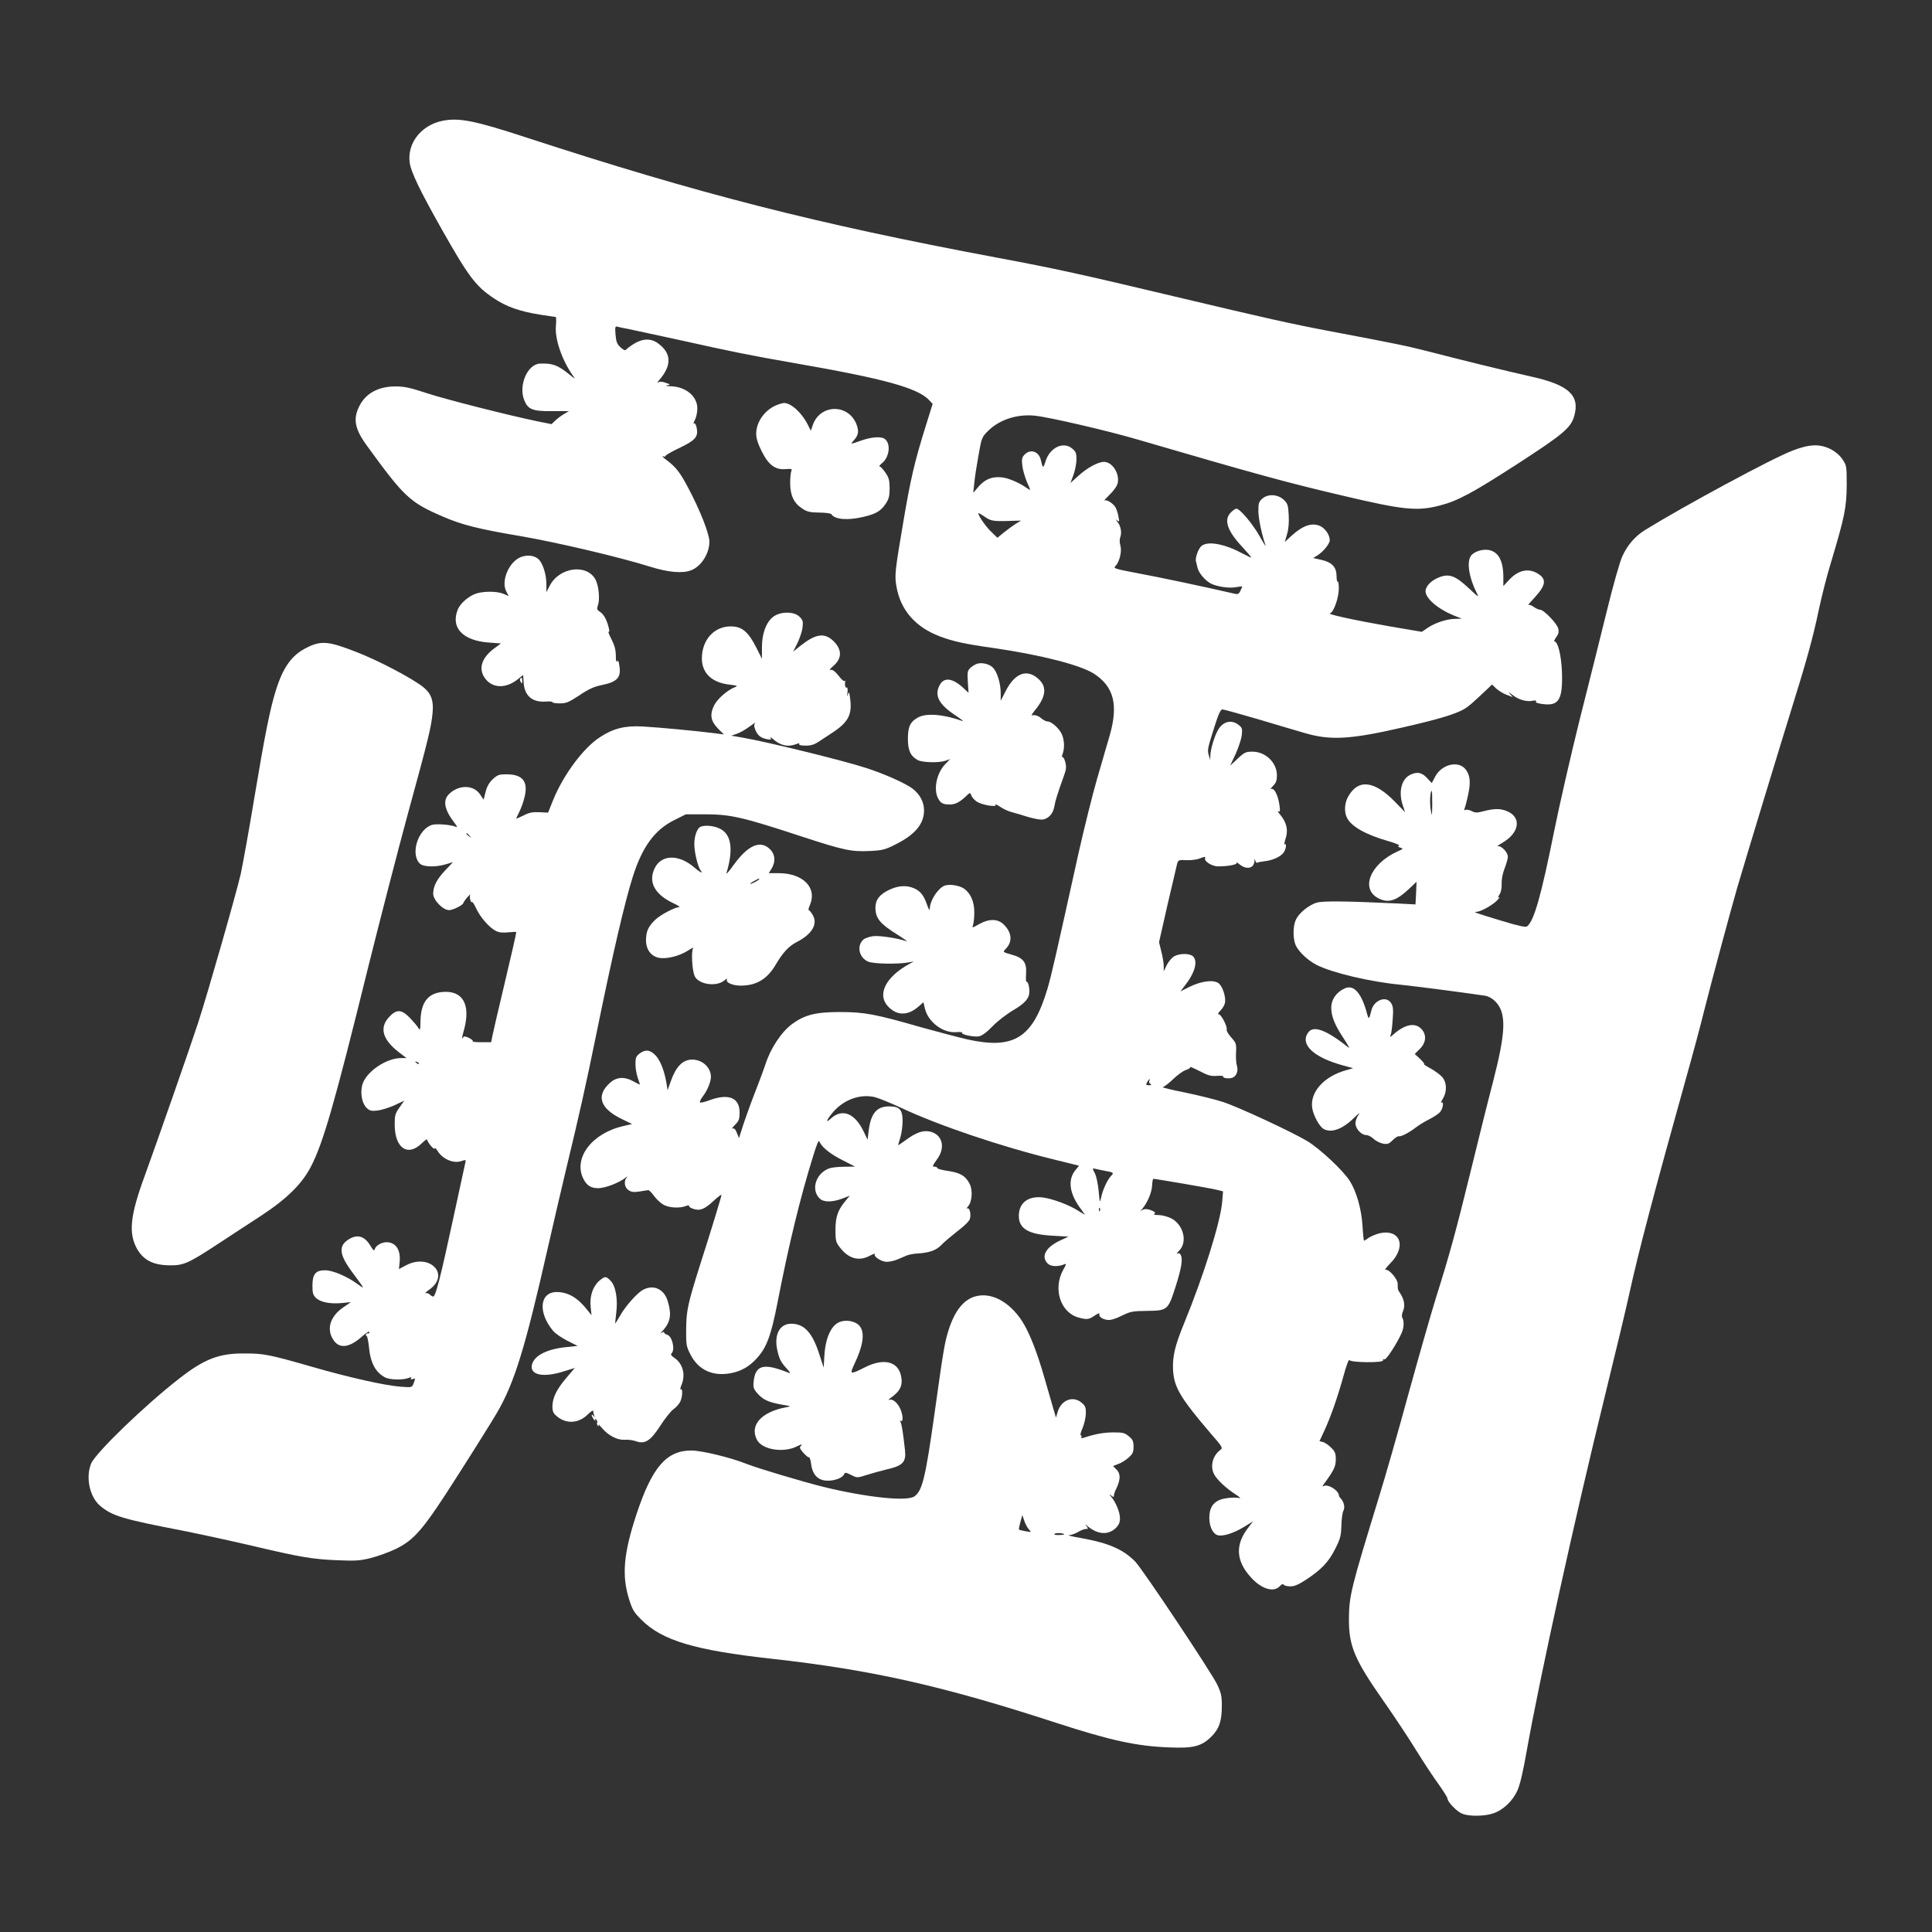 <?xml version="1.0" standalone="no"?>
<!DOCTYPE svg PUBLIC "-//W3C//DTD SVG 20010904//EN"
 "http://www.w3.org/TR/2001/REC-SVG-20010904/DTD/svg10.dtd">
<svg version="1.0" xmlns="http://www.w3.org/2000/svg"
 width="1280pt" height="1280pt" viewBox="0 0 1280 1280"
 preserveAspectRatio="xMidYMid meet">
<rect x="0" y="0" width="1280" height="1280" fill="#333333" stroke="none"/>
<g transform="translate(0,1280) scale(0.1,-0.1)"
fill="#ffffff" stroke="none">
<path d="M2933 12000 c-140 -28 -235 -146 -219 -274 7 -63 66 -185 216 -451
174 -307 222 -372 343 -452 82 -55 169 -86 307 -108 52 -8 98 -15 102 -15 3 0
4 -26 1 -58 -8 -86 38 -223 110 -327 21 -30 21 -30 -23 6 -76 61 -110 73 -192
70 -84 -3 -145 -146 -104 -244 24 -60 56 -72 183 -71 l112 0 -32 -19 c-18 -10
-44 -30 -58 -43 l-25 -24 -95 19 c-196 41 -599 143 -731 186 -112 37 -150 45
-210 45 -112 -1 -195 -46 -237 -130 -43 -84 -31 -150 45 -256 252 -347 287
-381 507 -476 127 -55 233 -82 510 -129 242 -41 662 -140 866 -204 118 -37
212 -45 268 -24 68 25 122 110 123 189 0 53 -61 208 -140 357 -55 104 -81 138
-145 186 -22 16 -32 27 -22 24 9 -4 17 -2 17 3 0 5 42 29 93 53 104 50 124 73
113 131 -4 21 -11 34 -17 30 -6 -3 -4 8 5 24 9 17 16 51 16 76 0 81 -76 144
-177 147 -29 1 -38 4 -23 6 24 5 23 6 -10 17 -24 9 -40 9 -50 2 -8 -6 -5 1 6
14 86 99 84 179 -6 245 -47 35 -103 33 -162 -4 -25 -16 -48 -34 -52 -39 -3 -6
-18 1 -35 17 -23 21 -29 37 -33 84 -4 49 -2 57 11 53 9 -3 43 -10 76 -16 33
-7 181 -39 329 -71 364 -81 468 -102 771 -155 593 -103 816 -164 892 -246 l22
-24 -45 -144 c-75 -240 -101 -353 -148 -630 -58 -341 -60 -363 -46 -440 28
-154 126 -265 286 -326 91 -34 163 -50 361 -78 314 -46 570 -112 660 -169 133
-86 164 -207 104 -413 -16 -54 -53 -184 -84 -289 -30 -104 -85 -325 -122 -490
-154 -696 -178 -803 -206 -898 -97 -324 -221 -402 -531 -333 -64 15 -201 51
-305 80 -306 88 -377 101 -538 101 -161 0 -233 -18 -318 -80 -71 -53 -143
-162 -177 -270 -7 -22 -36 -101 -65 -175 -29 -74 -65 -174 -81 -223 l-28 -87
-14 34 c-9 24 -18 33 -28 29 -8 -3 -1 8 16 25 26 26 30 38 30 82 0 99 -75 128
-204 79 -27 -10 -53 -16 -58 -13 -4 3 3 20 17 38 32 42 55 98 55 133 -1 62
-57 113 -125 113 -61 -1 -105 -44 -140 -141 l-22 -62 -7 44 c-13 80 -40 152
-72 186 -37 39 -69 42 -108 12 -22 -17 -26 -29 -26 -68 0 -27 7 -68 15 -91 8
-23 15 -44 15 -46 0 -1 -21 9 -46 23 -58 32 -112 28 -156 -14 -91 -84 -61
-169 84 -238 l66 -32 -56 -13 c-209 -46 -336 -212 -267 -350 23 -45 50 -62 99
-62 46 0 141 37 181 70 11 9 14 10 8 2 -22 -24 -16 -68 11 -85 19 -13 36 -15
73 -9 26 5 53 8 58 9 6 0 23 -17 38 -38 15 -21 42 -46 60 -57 35 -22 109 -27
152 -10 15 6 24 6 20 1 -3 -5 10 -14 28 -20 45 -15 75 -3 137 55 28 26 50 42
50 37 0 -9 -62 -214 -145 -473 -78 -248 -88 -294 -89 -416 -1 -104 1 -114 29
-169 52 -101 146 -145 265 -123 68 12 125 44 174 99 66 72 95 152 138 373 73
376 149 690 235 966 27 87 37 110 43 95 14 -35 72 -82 155 -123 l80 -41 -72
-1 c-39 0 -84 -5 -100 -11 -88 -33 -122 -140 -63 -199 26 -26 84 -26 150 -1
l50 19 -25 -30 c-54 -64 -69 -107 -70 -194 0 -73 3 -84 29 -118 57 -75 126
-95 200 -55 21 11 35 16 32 10 -10 -16 44 -51 79 -51 18 0 50 7 71 16 22 9 50
21 64 27 14 5 43 11 65 12 84 5 129 21 165 60 14 15 60 54 102 87 48 36 80 68
84 83 9 34 -3 78 -19 69 -7 -4 -3 2 7 14 27 31 32 108 9 151 -27 51 -61 71
-141 83 -40 6 -72 14 -72 19 0 5 -7 9 -15 9 -21 0 -19 4 15 52 57 79 32 166
-54 182 -43 8 -90 -9 -153 -56 -29 -21 -53 -37 -53 -36 0 2 7 25 15 52 8 27
15 75 15 108 0 76 -20 98 -89 98 -83 0 -122 -47 -136 -163 l-7 -58 -23 48
c-59 128 -145 163 -222 91 -39 -36 -25 -4 18 46 73 83 180 120 276 97 26 -7
105 -39 174 -71 244 -115 657 -255 1008 -341 l170 -42 -23 -28 c-51 -61 -43
-147 23 -242 l40 -56 -48 29 c-62 39 -166 77 -229 86 -99 13 -162 -34 -162
-122 0 -85 65 -123 227 -131 l102 -6 -58 -27 c-93 -44 -126 -105 -80 -151 21
-21 69 -23 111 -5 15 7 13 0 -8 -37 -69 -125 -19 -282 101 -316 56 -15 68 -14
108 13 20 14 34 19 31 12 -7 -18 18 -36 54 -41 20 -2 52 7 94 28 57 28 72 31
164 32 140 2 142 3 193 162 40 126 49 184 32 212 -5 8 -14 10 -22 6 -8 -5 -2
4 14 20 56 57 28 171 -53 213 -24 12 -62 22 -85 22 -24 0 -35 3 -27 8 9 6 5
12 -13 20 -33 15 -57 15 -75 0 -8 -7 -5 -2 7 12 35 42 64 109 66 156 1 24 5
44 8 44 16 0 378 -62 417 -72 l45 -11 -6 -72 c-12 -134 -122 -485 -251 -800
-63 -153 -79 -223 -74 -315 7 -112 49 -183 251 -419 76 -87 80 -94 62 -107
-51 -38 -69 -108 -41 -162 19 -36 80 -93 141 -132 28 -18 39 -29 26 -25 -13 4
-48 4 -78 0 -77 -9 -114 -44 -120 -111 -6 -62 16 -120 51 -134 33 -12 104 9
180 55 l58 36 -29 -38 c-92 -116 -86 -225 17 -336 68 -75 149 -99 189 -56 12
13 21 17 26 10 3 -6 23 -11 44 -11 28 0 55 12 107 46 100 67 146 115 190 202
34 67 39 87 41 154 1 43 7 87 13 98 12 22 5 56 -15 80 -8 8 -14 17 -14 20 0
33 -67 77 -98 66 -14 -6 -14 -4 1 16 64 87 76 113 76 159 0 40 -5 53 -31 78
-17 17 -41 34 -54 37 l-23 6 33 71 c43 95 86 217 126 361 18 67 35 112 39 105
11 -17 226 -19 223 -2 -2 7 3 10 10 7 12 -4 86 111 115 179 14 33 15 76 3 96
-5 8 -4 26 5 46 14 35 8 74 -19 116 -17 25 -17 26 -17 64 0 31 -58 98 -80 92
-9 -2 5 17 31 43 110 111 67 230 -72 199 -23 -6 -54 -19 -70 -29 -15 -11 -29
-20 -32 -20 -2 0 -7 44 -10 98 -7 113 -40 228 -85 299 -46 71 -196 211 -281
263 -106 63 -452 224 -558 259 -48 16 -162 44 -253 63 -91 18 -156 34 -146 36
10 2 41 26 69 53 28 27 65 54 84 60 18 6 31 14 28 19 -3 5 25 -7 62 -26 55
-29 76 -35 114 -32 26 2 45 0 43 -3 -7 -12 38 -18 62 -9 27 11 40 48 28 82 -4
13 -7 51 -5 85 3 57 1 63 -32 100 -19 21 -32 44 -30 51 7 18 -36 102 -52 102
-9 0 -5 9 10 24 13 13 27 35 30 49 9 33 -11 103 -37 129 -29 29 -113 21 -195
-19 l-62 -31 28 37 c67 84 89 162 55 195 -20 20 -86 21 -123 1 -16 -8 -38 -34
-50 -57 l-21 -43 0 34 c0 19 -7 63 -16 97 l-15 62 55 243 c31 134 60 257 64
273 8 29 10 30 64 27 32 -1 70 4 91 13 28 11 35 12 31 1 -8 -21 45 -55 86 -55
68 0 130 12 123 24 -4 6 6 1 21 -12 46 -36 94 -25 97 23 1 17 2 17 6 2 2 -9 8
-15 12 -13 4 3 25 7 48 10 56 6 107 30 127 57 17 24 22 64 7 55 -4 -3 -1 15 7
40 18 55 6 105 -36 156 -15 17 -21 28 -13 23 12 -7 13 0 8 39 -9 65 -34 116
-54 109 -8 -3 -3 6 11 20 20 20 26 36 26 70 0 84 -75 157 -162 157 -44 0 -53
-4 -98 -46 l-50 -47 36 77 c19 42 38 99 41 125 5 43 3 50 -22 69 -46 36 -101
23 -134 -32 -23 -38 -51 -128 -52 -170 l-1 -31 -9 30 c-11 35 -9 45 38 193 26
82 40 112 52 112 9 0 115 -30 236 -65 121 -36 258 -77 304 -90 174 -52 303
-45 656 36 233 53 348 88 405 121 32 19 52 37 155 134 l30 29 27 -26 c15 -14
45 -33 69 -42 l42 -16 -19 21 c-14 17 -11 15 14 -4 40 -33 94 -49 135 -41 20
4 28 3 23 -5 -4 -7 13 -13 49 -17 105 -13 130 33 123 220 -5 107 -27 195 -49
195 -5 0 0 13 11 28 16 21 19 36 14 57 -8 34 -96 125 -119 125 -10 0 -29 9
-45 20 -15 11 -31 16 -36 12 -5 -4 15 18 43 49 76 83 81 122 21 159 -62 38
-130 23 -190 -42 l-38 -41 0 59 c0 108 -32 168 -96 180 -42 8 -100 -11 -119
-39 -29 -41 -12 -147 40 -248 16 -30 9 -25 -53 33 -88 83 -131 99 -195 74 -47
-18 -81 -48 -91 -81 -14 -47 67 -123 182 -171 l57 -23 -41 -1 c-56 0 -133 -25
-183 -58 l-41 -28 -218 37 c-239 42 -416 81 -390 86 24 6 58 103 58 164 0 28
-3 48 -7 46 -5 -3 -8 15 -8 38 -1 59 -31 90 -101 106 l-54 12 28 17 c38 24 82
77 82 101 0 36 -31 80 -66 95 -54 23 -115 1 -189 -67 l-43 -40 15 52 c10 32
14 78 11 125 -3 64 -7 78 -30 100 -38 39 -105 44 -143 12 -25 -22 -28 -31 -28
-85 1 -50 21 -148 48 -228 4 -11 -15 18 -41 65 -49 85 -130 180 -153 180 -6 0
-23 -11 -36 -25 -49 -48 -25 -121 75 -228 33 -36 60 -67 60 -70 0 -3 -24 8
-54 24 -118 64 -228 86 -273 54 -23 -16 -47 -82 -39 -106 2 -8 7 -26 10 -41 8
-34 50 -84 88 -104 41 -21 121 -33 168 -24 22 4 40 6 40 4 0 -2 -5 -14 -12
-28 -8 -19 -17 -24 -32 -21 -235 54 -498 109 -637 135 -168 32 -175 34 -158
51 26 26 43 97 32 134 -6 19 -6 41 -1 56 12 30 3 77 -20 103 -13 17 -14 18 -1
8 15 -11 16 -8 9 25 -3 21 -12 47 -18 59 -15 28 -60 57 -75 48 -7 -4 9 13 34
38 27 26 50 58 54 77 14 64 -36 141 -91 141 -39 0 -112 -40 -169 -92 l-53 -48
19 51 c11 29 20 75 21 103 0 42 -4 54 -27 73 -59 52 -151 8 -179 -86 -14 -46
-18 -44 -30 11 -13 57 -68 76 -107 37 -18 -18 -21 -30 -16 -73 3 -28 17 -77
31 -110 26 -58 26 -58 3 -42 -50 36 -121 67 -166 73 -66 8 -114 -11 -157 -60
l-36 -42 7 65 c3 36 16 118 28 184 20 115 22 120 63 161 76 75 192 113 311
101 94 -10 475 -98 673 -156 792 -231 990 -286 1375 -376 390 -92 483 -102
631 -64 122 31 218 83 523 280 299 194 349 236 371 315 38 136 -37 205 -285
260 -165 37 -488 116 -675 165 -148 38 -216 52 -655 135 -269 51 -428 87
-1030 230 -622 148 -789 185 -1185 259 -1196 224 -1970 422 -3113 795 -342
112 -444 132 -554 111z m3593 -2625 c39 -27 59 -30 169 -26 l70 2 -35 -21
c-19 -12 -54 -38 -78 -57 l-44 -36 -45 44 c-39 38 -92 119 -79 119 3 0 22 -11
42 -25z m1088 -3736 c-3 -6 0 -15 7 -20 10 -6 8 -9 -9 -9 -20 0 -21 3 -12 20
6 11 13 20 16 20 3 0 2 -5 -2 -11z m-304 -594 c71 -13 72 -14 50 -37 -25 -27
-55 -93 -65 -143 -8 -37 -9 -35 -16 43 -4 45 -15 96 -23 114 -20 39 -20 40 2
34 9 -2 33 -7 52 -11z m-23 -267 c-3 -8 -6 -5 -6 6 -1 11 2 17 5 13 3 -3 4
-12 1 -19z"/>
<path d="M5140 10114 c-75 -33 -130 -111 -130 -187 0 -31 11 -66 36 -116 45
-91 90 -125 159 -119 38 3 44 1 38 -12 -4 -8 -8 -44 -8 -80 0 -81 24 -132 78
-168 34 -23 52 -27 115 -28 40 0 77 -5 80 -11 23 -35 106 -42 210 -18 86 20
117 39 149 86 22 33 27 52 27 104 0 53 -5 70 -28 104 -16 23 -33 41 -39 41 -5
0 2 9 15 20 50 39 62 128 21 161 -22 19 -87 15 -158 -10 -73 -26 -73 -26 -48
2 31 34 35 60 17 107 -55 137 -241 133 -289 -6 l-13 -38 -21 42 c-40 79 -111
143 -158 142 -10 -1 -34 -8 -53 -16z"/>
<path d="M11877 9815 c-133 -50 -720 -367 -979 -527 -64 -40 -115 -98 -149
-172 -17 -36 -61 -191 -105 -371 -42 -171 -123 -494 -180 -720 -56 -225 -132
-556 -168 -735 -86 -427 -132 -589 -178 -627 -10 -8 -52 1 -168 36 -182 55
-192 59 -167 60 29 1 110 47 137 77 14 15 19 24 11 19 -9 -5 -8 0 3 18 11 16
16 43 15 74 -1 30 7 68 20 101 11 29 21 63 21 76 0 30 -46 77 -68 69 -9 -3 7
9 36 26 110 66 123 167 26 207 -42 18 -85 18 -153 0 -45 -12 -57 -12 -82 1
-16 8 -34 11 -41 7 -8 -5 -9 -2 -4 12 4 10 15 51 23 90 18 79 13 129 -17 167
-48 60 -157 34 -201 -47 l-23 -44 -32 34 c-35 38 -67 43 -114 19 -57 -30 -76
-116 -45 -204 l14 -42 -67 69 c-136 140 -243 153 -309 36 -26 -45 -29 -103 -8
-144 30 -57 124 -110 274 -153 46 -13 78 -27 70 -30 -10 -4 -7 -8 9 -13 21 -6
20 -8 -19 -25 -183 -83 -250 -252 -122 -313 63 -30 115 -13 196 63 l52 49 -3
-75 -4 -75 -116 6 c-338 16 -494 18 -537 6 -54 -15 -123 -72 -141 -117 -19
-43 -18 -127 1 -167 22 -45 81 -100 140 -130 105 -52 353 -111 554 -130 103
-11 392 -48 560 -73 21 -3 47 -17 67 -37 76 -76 72 -199 -15 -536 -34 -129
-99 -392 -146 -584 -98 -400 -141 -558 -232 -846 -35 -113 -117 -401 -183
-640 -65 -239 -153 -547 -196 -685 -183 -597 -196 -647 -197 -800 -1 -181 37
-271 233 -550 65 -93 160 -236 210 -317 50 -81 118 -184 151 -229 32 -45 59
-88 59 -95 0 -22 62 -86 97 -100 44 -19 149 -18 206 2 66 22 129 82 160 151
18 39 38 127 62 263 84 475 321 1552 515 2340 71 289 145 598 164 686 60 276
165 673 385 1461 39 138 89 325 111 415 48 191 180 681 220 818 57 195 294
973 360 1185 97 310 143 476 180 655 18 85 54 228 82 318 89 297 102 361 103
508 0 128 -1 131 -29 172 -18 26 -47 51 -79 67 -72 35 -138 33 -250 -10z
m-2388 -2342 c-1 -84 -2 -86 -10 -38 -8 45 -4 125 7 125 2 0 3 -39 3 -87z"/>
<path d="M3450 9109 c-78 -31 -132 -158 -96 -227 l16 -31 -35 15 c-41 17 -123
18 -176 3 -50 -15 -108 -64 -125 -105 -51 -121 31 -209 205 -221 l80 -6 -38
-28 c-91 -65 -115 -140 -66 -205 49 -65 137 -67 216 -4 l35 28 3 -46 c4 -91
57 -137 148 -130 24 2 43 0 43 -4 0 -5 22 -8 49 -8 42 0 59 7 129 53 59 40 96
57 143 67 107 21 135 50 123 126 -4 31 -9 42 -15 33 -6 -9 -9 5 -9 37 0 36 -8
68 -28 107 -16 31 -25 54 -20 51 5 -3 6 7 2 23 -13 55 -33 92 -57 108 -23 15
-24 19 -15 47 13 38 5 126 -16 167 -56 107 -238 85 -303 -38 l-23 -44 0 50 c0
70 -25 148 -57 172 -27 22 -72 26 -113 10z"/>
<path d="M5132 8720 c-52 -32 -84 -112 -84 -208 l0 -77 -35 70 c-55 110 -97
145 -172 145 -110 0 -190 -89 -191 -211 0 -99 66 -162 185 -175 49 -6 55 -9
36 -16 -50 -18 -120 -79 -141 -124 -29 -60 -21 -103 29 -153 l37 -37 -60 8
c-125 16 -384 40 -481 45 -114 6 -191 -13 -277 -69 -111 -70 -245 -250 -314
-420 l-33 -82 -58 3 c-45 2 -69 -3 -105 -22 -27 -13 -48 -22 -48 -20 0 2 9 21
20 43 11 22 27 64 34 94 28 107 -9 156 -119 156 -49 0 -59 -4 -90 -32 -24 -23
-39 -49 -48 -85 l-13 -51 -22 33 c-42 65 -139 68 -204 7 -46 -42 -36 -103 31
-191 23 -31 24 -34 6 -27 -29 12 -120 19 -149 12 -94 -24 -150 -192 -85 -257
23 -23 103 -26 173 -5 l47 14 -51 -54 c-56 -59 -80 -106 -80 -155 0 -42 65
-109 105 -109 27 0 95 35 95 48 1 4 12 21 26 37 15 17 23 24 19 17 -7 -14 4
-57 12 -48 3 3 16 -16 28 -43 27 -58 86 -126 129 -148 21 -11 45 -14 83 -10
29 3 53 4 53 2 0 -13 -30 -143 -85 -375 -35 -146 -67 -285 -72 -310 l-9 -45
-66 0 c-36 0 -62 3 -56 6 5 3 -6 13 -24 22 -24 12 -34 13 -40 4 -11 -17 -10
-10 7 53 44 165 -9 259 -142 248 -97 -8 -144 -68 -147 -189 -1 -66 -2 -69 -16
-47 -8 13 -33 42 -56 66 -55 56 -88 57 -138 2 -64 -71 -41 -149 70 -234 l47
-36 -36 0 c-100 0 -234 -93 -257 -178 -14 -55 -2 -120 27 -150 21 -21 32 -24
72 -20 27 3 78 19 114 35 l65 31 -31 -45 c-29 -40 -32 -52 -32 -116 1 -155 88
-213 181 -120 19 18 34 29 34 22 0 -6 11 -24 25 -41 14 -16 25 -24 25 -16 0 7
8 -1 19 -17 34 -56 109 -87 162 -66 23 8 26 7 23 -7 -2 -9 -40 -183 -84 -387
-82 -380 -114 -505 -130 -505 -5 0 -15 6 -22 13 -7 8 -20 12 -28 9 -8 -2 2 8
23 23 144 101 4 246 -155 161 l-45 -24 5 49 c7 79 -26 129 -88 129 -31 0 -69
-22 -76 -43 -5 -17 -9 -14 -29 18 -38 65 -86 80 -143 45 -74 -45 -66 -105 34
-235 35 -47 62 -85 58 -85 -3 0 -20 11 -37 24 -65 48 -160 89 -210 90 -66 1
-87 -24 -87 -103 0 -48 4 -61 24 -81 31 -28 93 -40 171 -33 l60 6 -50 -34
c-90 -61 -115 -149 -63 -221 39 -55 105 -46 186 27 28 25 49 38 49 30 0 -8 -4
-12 -8 -9 -4 2 -10 0 -14 -6 -3 -5 -2 -10 3 -10 5 0 12 -32 16 -71 10 -108 43
-171 108 -205 31 -16 115 -18 153 -4 19 7 24 7 19 -2 -5 -8 -2 -9 9 -5 20 7
20 7 7 -29 -11 -27 -11 -27 -88 -21 -98 7 -341 61 -586 132 -279 80 -318 88
-441 88 -173 2 -270 -35 -441 -169 -225 -175 -551 -490 -580 -560 -38 -91 -10
-222 59 -280 79 -67 148 -88 542 -164 116 -23 323 -68 460 -100 327 -77 402
-90 570 -97 122 -5 151 -3 223 15 46 12 118 38 160 58 129 62 186 129 418 494
111 173 224 355 253 404 119 202 189 430 341 1101 34 149 88 383 121 520 90
373 131 558 199 890 109 535 188 874 242 1045 63 200 146 313 276 377 l76 38
136 0 c161 -1 242 -19 625 -145 284 -93 335 -104 457 -98 84 4 101 8 172 44
129 64 188 136 188 225 0 55 -27 106 -76 144 -48 36 -186 98 -311 138 -154 50
-657 173 -815 200 l-75 13 38 13 c21 7 59 29 85 49 26 19 42 29 35 21 -9 -11
-8 -21 1 -44 16 -38 35 -53 76 -62 27 -5 32 -3 25 8 -5 8 3 4 16 -7 50 -44 99
-55 154 -34 17 7 24 7 20 0 -4 -6 13 -10 42 -10 38 0 59 7 93 30 25 16 63 41
85 56 104 68 131 119 118 221 -6 48 -8 54 -15 33 -6 -19 -7 -16 -3 13 2 22 0
35 -6 32 -8 -6 -14 17 -9 40 1 6 -1 7 -5 3 -4 -4 -22 12 -39 35 -22 28 -39 41
-51 39 -13 -3 -8 5 14 24 63 53 61 115 -5 174 -56 49 -114 38 -209 -37 l-50
-40 29 58 c15 32 31 78 33 103 5 38 2 48 -20 70 -34 34 -115 36 -165 6z
m-2021 -1457 c13 -16 12 -17 -3 -4 -10 7 -18 15 -18 17 0 8 8 3 21 -13z m-336
-1511 c-3 -3 -11 0 -18 7 -9 10 -8 11 6 5 10 -3 15 -9 12 -12z"/>
<path d="M2032 8509 c-99 -49 -156 -128 -205 -285 -37 -118 -71 -284 -143
-716 -35 -213 -76 -437 -89 -498 -31 -134 -219 -792 -282 -985 -54 -166 -270
-783 -353 -1012 -99 -269 -110 -384 -51 -489 42 -72 105 -105 209 -107 97 -2
127 11 322 139 80 52 207 136 283 185 175 114 276 213 336 328 82 158 156 414
376 1306 81 325 200 786 265 1025 137 500 158 585 166 678 8 80 -10 128 -61
169 -72 58 -298 177 -443 233 -187 73 -234 77 -330 29z"/>
<path d="M6475 8403 c-11 -3 -31 -15 -44 -26 -21 -20 -23 -28 -19 -94 l5 -73
-39 36 c-70 63 -125 68 -153 14 -36 -69 -5 -128 110 -203 33 -22 52 -37 42
-34 -127 45 -239 54 -294 24 -52 -28 -68 -61 -68 -142 0 -78 18 -115 66 -141
33 -17 145 -19 186 -3 l28 10 -32 -33 c-57 -59 -80 -166 -48 -227 16 -32 33
-41 76 -41 37 0 65 14 106 52 30 29 31 29 38 9 3 -11 19 -30 35 -41 33 -23
138 -41 126 -21 -4 6 9 0 30 -14 20 -14 55 -30 78 -36 23 -6 68 -19 102 -30
33 -10 75 -19 93 -19 42 0 78 36 86 86 6 37 21 85 63 202 16 43 18 61 10 93
-6 21 -14 36 -19 33 -5 -3 -4 7 1 21 14 37 12 90 -4 128 -15 38 -69 87 -95 87
-10 0 -28 9 -41 20 -21 18 -41 25 -64 21 -5 -1 4 12 18 30 73 87 84 153 33
204 -79 79 -163 49 -226 -77 l-31 -61 0 50 c0 66 -24 144 -53 171 -24 23 -69
34 -102 25z"/>
<path d="M3446 8302 c-2 -4 -1 -14 5 -22 7 -12 9 -10 9 8 0 23 -5 28 -14 14z"/>
<path d="M4642 7323 c-23 -9 -42 -61 -42 -116 0 -54 24 -152 42 -174 20 -24
-4 -13 -40 18 -103 91 -221 89 -265 -4 -44 -92 1 -174 128 -233 28 -13 43 -24
35 -24 -28 0 -125 -51 -158 -83 -47 -45 -62 -78 -62 -136 0 -62 33 -107 87
-117 49 -9 132 11 189 47 27 17 43 25 37 18 -15 -15 -8 -151 10 -187 26 -54
140 -71 193 -30 15 13 25 17 21 11 -13 -21 34 -43 90 -43 105 0 176 43 233
140 47 80 87 123 141 150 100 52 139 119 103 179 -10 17 -22 31 -26 31 -4 0 0
17 9 37 47 113 -48 208 -208 208 l-66 0 19 30 c28 47 24 96 -12 130 -63 61
-145 25 -239 -105 -29 -41 -51 -66 -48 -55 47 158 33 256 -42 294 -37 20 -99
26 -129 14z m388 -348 c0 -2 -13 -11 -30 -20 -38 -19 -40 -11 -2 9 31 17 32
18 32 11z"/>
<path d="M6255 6931 c-44 -20 -95 -100 -95 -153 -1 -14 -8 -1 -19 30 -21 61
-44 90 -88 108 -47 20 -101 17 -159 -10 -65 -30 -94 -67 -94 -118 0 -72 29
-108 150 -183 41 -26 66 -44 55 -41 -55 20 -174 38 -217 34 -26 -3 -57 -13
-68 -23 -46 -42 -29 -120 32 -146 35 -15 189 -18 263 -6 l40 7 -30 -16 c-155
-85 -214 -199 -145 -278 59 -66 133 -68 205 -5 l33 29 10 -43 c23 -91 122
-164 211 -155 21 2 37 0 35 -4 -8 -12 77 -30 112 -24 21 5 51 26 90 67 33 34
94 81 137 106 78 46 107 79 107 125 0 33 -11 69 -19 63 -4 -2 -5 22 -3 53 5
76 -17 106 -98 128 -57 16 -57 17 -38 36 48 48 43 110 -13 164 -40 38 -97 38
-163 1 -46 -26 -47 -26 -39 -4 4 12 8 49 8 82 0 71 -24 126 -67 157 -33 23
-102 33 -133 19z"/>
<path d="M8910 6252 c-56 -25 -90 -73 -90 -129 0 -56 22 -112 81 -201 27 -41
43 -70 36 -64 -153 121 -236 151 -271 100 -54 -77 36 -163 229 -216 l70 -19
-45 -13 c-148 -40 -243 -146 -226 -252 8 -50 48 -123 76 -138 52 -28 126 -1
204 77 27 26 40 35 28 19 -12 -16 -22 -42 -22 -58 0 -35 39 -78 71 -78 13 0
35 -11 49 -25 15 -14 43 -28 63 -32 31 -5 40 -1 65 24 16 16 34 27 40 25 14
-4 68 24 112 58 19 15 60 40 90 55 30 15 63 37 72 49 19 23 25 71 8 61 -6 -4
-2 8 10 27 27 45 26 105 -3 140 -12 15 -47 41 -77 58 -30 16 -51 30 -45 30 5
0 -7 15 -26 34 l-36 33 33 33 c44 42 47 98 9 135 -42 42 -109 28 -184 -39 -23
-20 -24 -20 -17 -1 5 11 10 57 13 102 5 66 3 87 -11 108 -33 51 -116 18 -131
-52 -13 -55 -17 -59 -27 -23 -36 139 -88 199 -148 172z"/>
<path d="M3971 4315 c-43 -37 -65 -102 -58 -172 l6 -57 -27 34 c-64 82 -127
119 -203 120 -114 0 -127 -135 -24 -258 14 -17 57 -46 94 -65 l68 -34 -66 -7
c-135 -12 -222 -56 -237 -118 -15 -68 75 -87 210 -44 l74 23 -55 -65 c-66 -77
-92 -132 -93 -189 0 -34 5 -46 30 -67 61 -51 143 -47 202 11 21 20 38 32 38
26 0 -6 3 -20 6 -30 5 -15 4 -15 -5 -3 -6 8 -11 10 -11 4 0 -5 7 -19 16 -30 8
-10 12 -13 8 -5 -5 10 -3 12 5 7 7 -5 10 -14 7 -22 -3 -7 0 -16 6 -20 7 -5 8
-2 3 7 -4 8 7 -3 25 -24 41 -49 102 -79 149 -76 20 2 52 -2 73 -9 61 -22 97 1
162 101 30 47 69 96 86 109 18 12 38 35 46 50 16 31 19 92 4 83 -5 -3 -3 10 5
29 29 70 9 143 -50 182 -18 12 -23 20 -16 27 26 26 4 115 -29 124 -11 3 -20
10 -20 15 0 6 -8 4 -17 -3 -10 -7 -6 0 9 16 50 56 59 106 32 194 -23 80 -93
113 -163 76 -38 -19 -117 -108 -153 -172 -17 -29 -31 -53 -32 -53 -1 0 2 33 7
74 11 91 -4 178 -39 212 -29 30 -36 30 -73 -1z"/>
<path d="M6458 4210 c-76 -23 -134 -97 -174 -224 -26 -85 -32 -117 -94 -561
-59 -418 -80 -503 -132 -539 -49 -35 -315 -7 -603 63 -136 34 -429 121 -508
152 -107 43 -299 89 -367 89 -165 0 -261 -112 -364 -425 -84 -255 -97 -401
-50 -554 23 -75 32 -91 83 -142 138 -138 352 -202 866 -259 659 -73 1134 -180
1882 -424 360 -117 533 -155 749 -163 161 -7 215 7 280 72 52 52 69 103 69
205 0 63 -5 85 -31 140 -39 81 -492 761 -542 813 -80 82 -176 124 -360 157
-59 10 -95 19 -80 19 15 1 42 10 60 21 18 11 41 20 52 20 16 0 17 2 5 18 -13
16 -12 16 6 1 68 -56 136 -61 187 -13 21 21 28 37 28 66 0 38 -27 105 -59 143
-15 18 -15 19 2 6 14 -11 17 -11 17 1 0 8 7 29 16 46 28 58 29 98 2 125 l-24
24 33 13 c19 6 50 25 69 42 29 26 34 37 34 73 0 36 -5 48 -31 69 -27 23 -40
26 -102 26 -64 0 -118 -10 -196 -35 -16 -5 -21 -4 -17 4 4 6 3 11 -3 11 -6 0
-1 21 11 48 11 26 21 69 22 95 1 42 -3 52 -27 73 -57 49 -135 20 -159 -58
l-12 -40 -17 58 c-10 33 -36 123 -58 201 -50 175 -101 305 -150 381 -85 130
-207 194 -313 162z m358 -1542 c19 -20 18 -20 -21 -13 -22 4 -42 9 -44 11 -2
2 2 24 9 49 l13 47 13 -37 c6 -20 20 -45 30 -57z m234 -34 c0 -2 -17 -4 -37
-4 -24 0 -33 3 -25 9 12 7 62 4 62 -5z"/>
<path d="M5538 4027 c-42 -34 -70 -108 -76 -204 l-5 -84 -28 86 c-46 146 -101
205 -187 205 -77 0 -115 -73 -92 -176 13 -59 25 -81 64 -123 23 -26 26 -32 11
-26 -165 66 -220 53 -232 -58 -4 -36 -1 -48 22 -75 37 -44 75 -62 159 -77 71
-12 71 -12 32 -19 -163 -31 -241 -119 -191 -215 33 -65 174 -89 264 -44 24 12
39 17 32 10 -6 -6 -11 -14 -11 -18 0 -14 52 -69 60 -64 4 2 11 -18 14 -46 10
-72 47 -109 111 -109 49 0 99 20 108 44 5 12 12 11 46 -6 40 -20 40 -20 103 0
35 11 96 28 137 38 102 23 125 48 117 124 -13 119 -22 176 -30 189 -6 10 -5
12 2 7 17 -10 15 37 -2 77 -18 42 -51 71 -73 63 -10 -3 -7 2 7 12 65 45 84 85
69 149 -21 95 -117 116 -239 54 -102 -51 -103 -50 -64 34 65 140 66 228 4 260
-43 22 -100 19 -132 -8z"/>
</g>
</svg>
